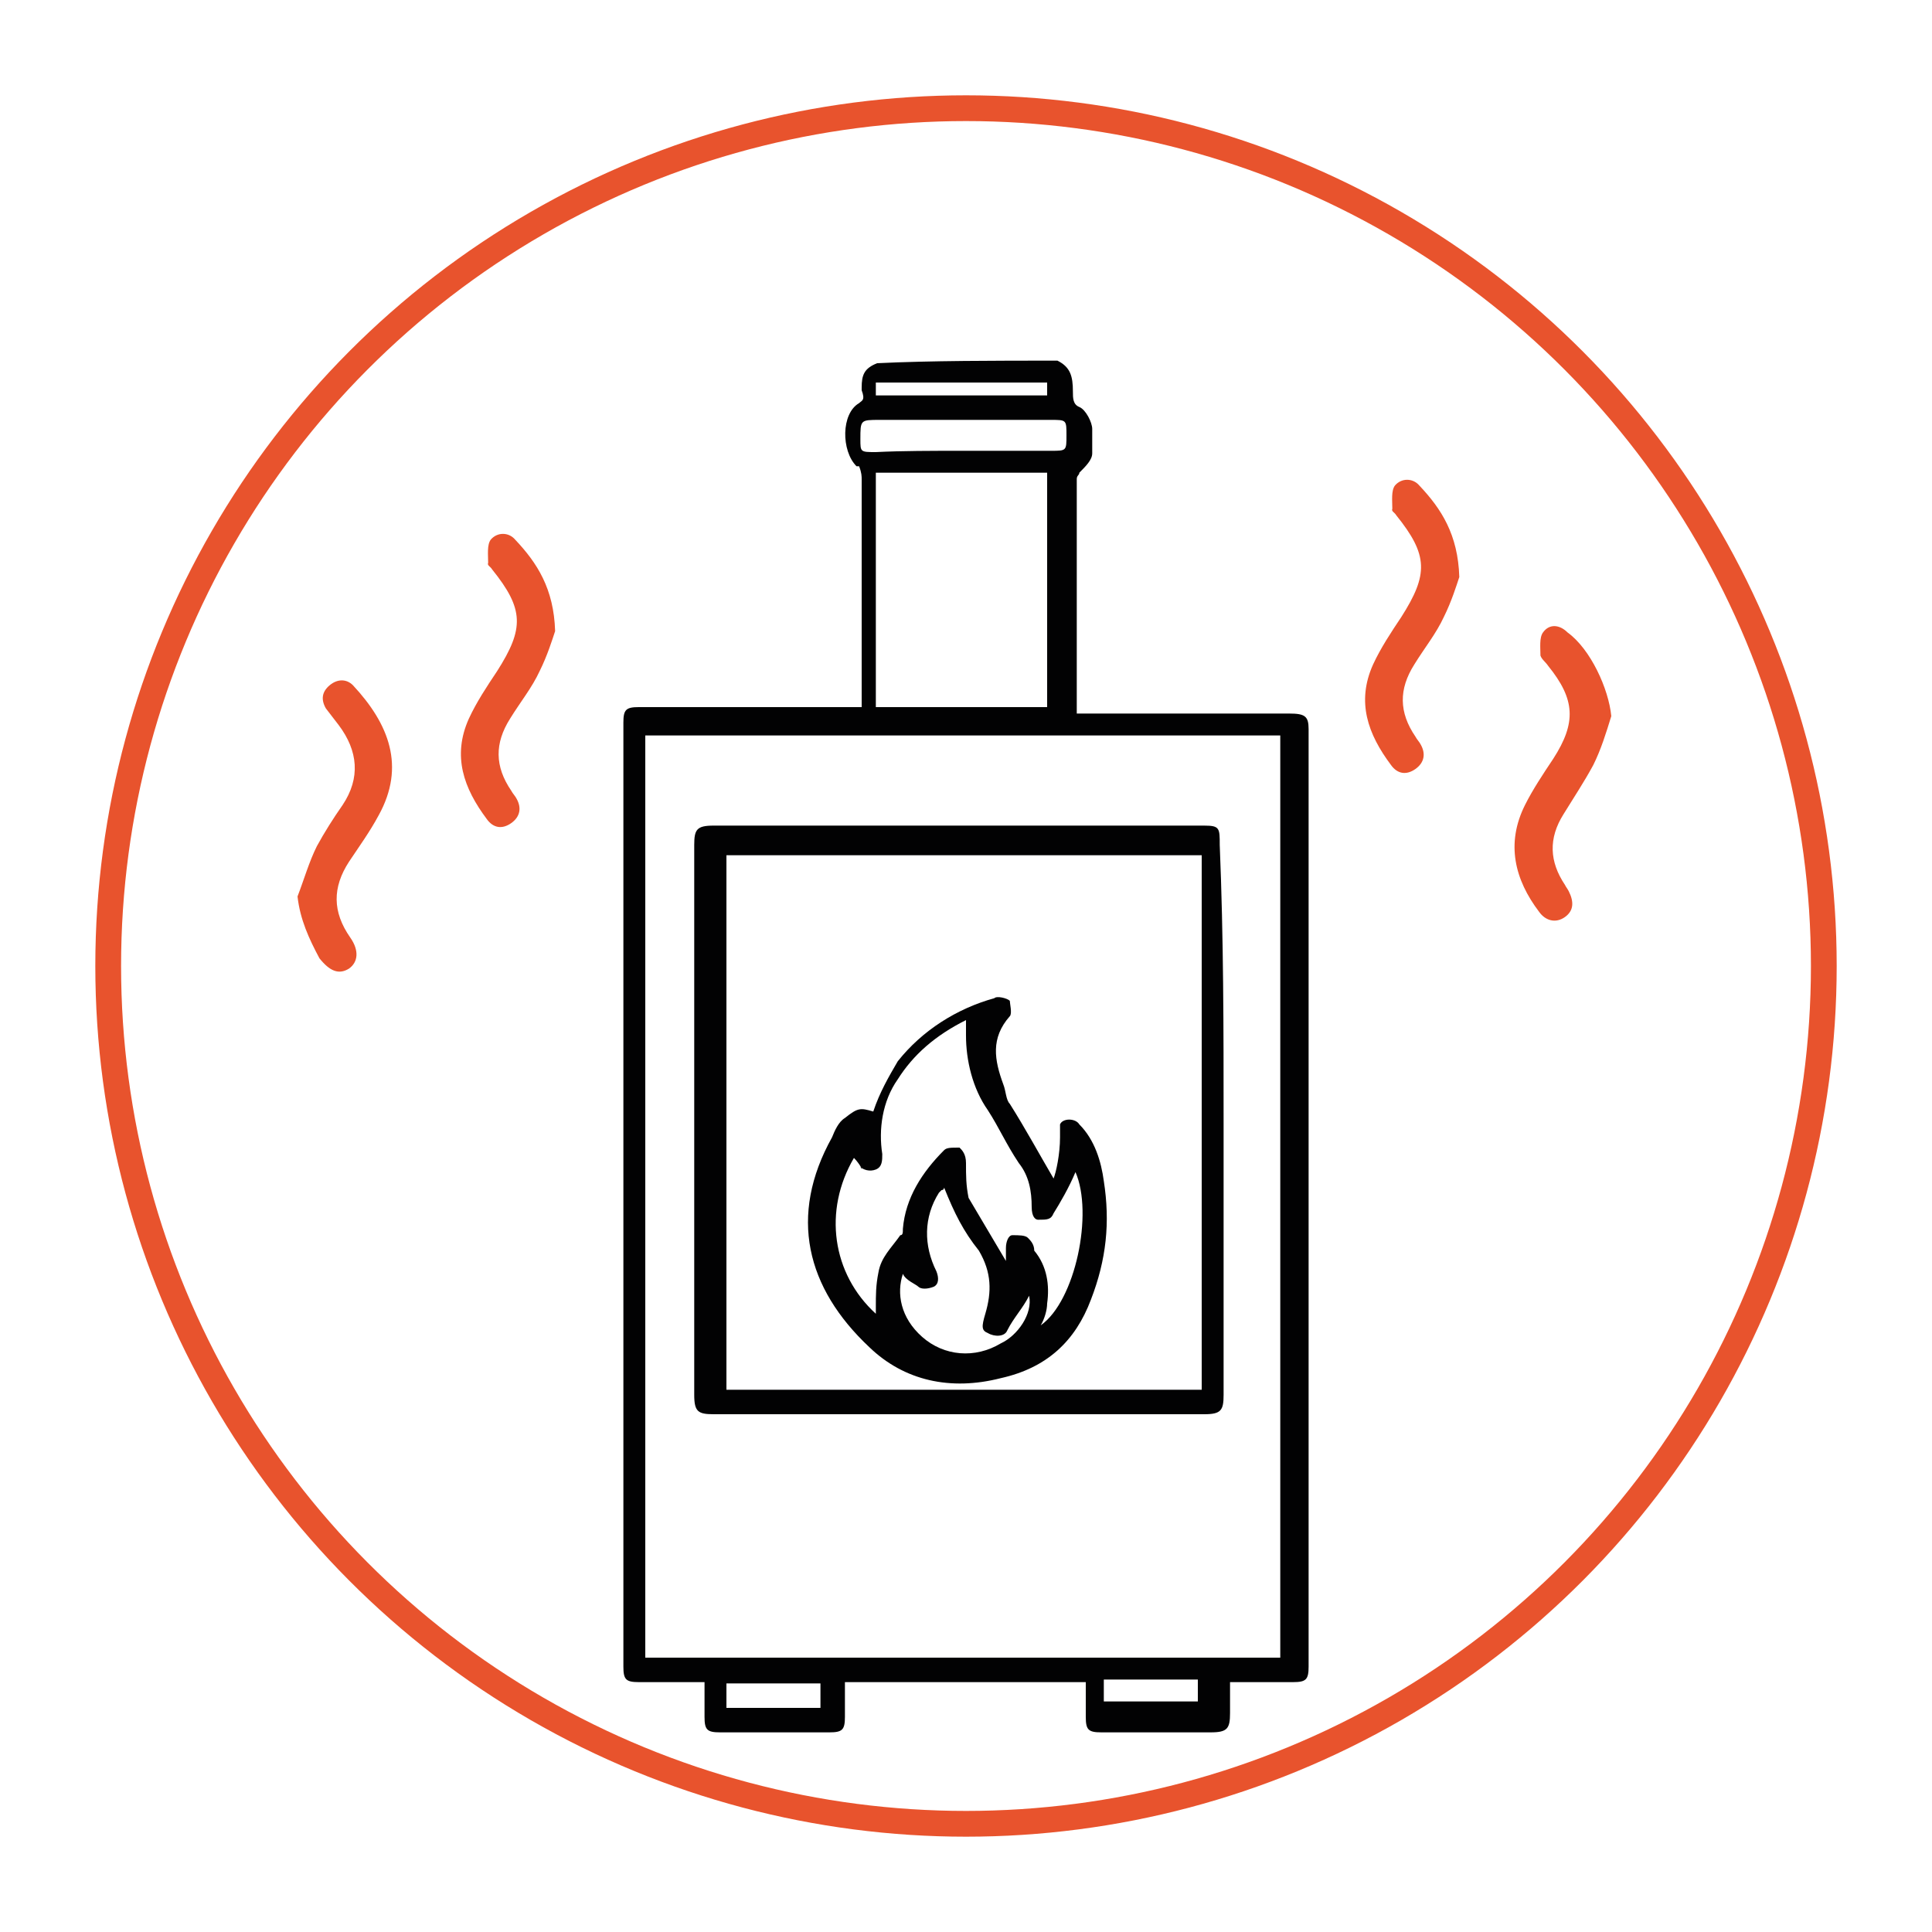 <svg xmlns="http://www.w3.org/2000/svg" xmlns:xlink="http://www.w3.org/1999/xlink" id="Calque_1" x="0px" y="0px" viewBox="0 0 150 150" style="enable-background:new 0 0 150 150;" xml:space="preserve"><style type="text/css">	.isolationPoele_st0{fill:#020203;}	.isolationPoele_st1{fill:#E8532D;}	.isolationPoele_st2{fill:none;stroke:#E8532D;stroke-width:2;stroke-miterlimit:10;}</style><g>	<path class="isolationPoele_st0" d="M82.1,28c1,0.5,1.2,1.2,1.2,2.4c0,0.5,0,1,0.5,1.2s1,1.2,1,1.7s0,1.5,0,1.9c0,0.5-0.5,1-1,1.5  c0,0.2-0.2,0.2-0.2,0.5c0,5.8,0,11.9,0,17.7v0.5c0.2,0,0.5,0,0.5,0c5.3,0,10.7,0,16,0c1.2,0,1.5,0.2,1.5,1.2c0,24.3,0,48.8,0,72.8  c0,1-0.2,1.2-1.2,1.2c-1.7,0-3.2,0-4.9,0c0,1,0,1.5,0,2.4c0,1.2-0.2,1.5-1.5,1.5c-2.9,0-5.6,0-8.5,0c-1,0-1.2-0.2-1.2-1.2  s0-1.7,0-2.7c-6.1,0-12.4,0-18.7,0c0,1,0,1.7,0,2.7s-0.2,1.2-1.2,1.2c-2.9,0-5.8,0-8.5,0c-1,0-1.2-0.2-1.2-1.2s0-1.7,0-2.7  c-0.2,0-0.2,0-0.5,0c-1.5,0-3.2,0-4.6,0c-1,0-1.2-0.2-1.2-1.2c0-24.3,0-48.8,0-73.3c0-1,0.2-1.2,1.2-1.2c5.6,0,10.7,0,16.3,0  c0.2,0,0.5,0,1,0c0-0.2,0-0.5,0-0.5c0-5.8,0-11.6,0-17.2c0-0.2,0-0.5-0.2-1c0,0,0,0-0.2,0c-1.2-1.2-1.2-4.1,0.2-4.9  c0.2-0.2,0.5-0.2,0.2-1v-0.2c0-1,0.2-1.5,1.2-1.9C72.2,28,77.3,28,82.1,28z M99.4,128.7c0-24,0-47.8,0-71.6c-16.5,0-33,0-49.3,0  c0,24,0,47.8,0,71.6C66.6,128.7,82.9,128.7,99.4,128.7z M68,36.7c0,6.1,0,12.1,0,18.2c4.4,0,8.7,0,13.3,0c0-6.1,0-12.1,0-18.2  C77,36.7,72.4,36.7,68,36.7z M74.6,35c2.4,0,4.6,0,7,0c1.2,0,1.2,0,1.2-1.2s0-1.2-1.2-1.2c-4.4,0-9,0-13.3,0c-1.5,0-1.5,0-1.5,1.5  c0,1,0,1,1.2,1C70,35,72.4,35,74.6,35z M63.7,132.6c0-0.5,0-1.2,0-1.9c-2.4,0-4.6,0-7.3,0c0,0.5,0,1.2,0,1.9  C58.8,132.6,61,132.6,63.7,132.6z M93,130.4c-2.4,0-4.6,0-7.3,0c0,0.5,0,1.2,0,1.7c2.4,0,4.9,0,7.3,0C93,131.9,93,131.2,93,130.4z   M68,30.7c4.4,0,9,0,13.3,0c0-0.2,0-0.5,0-1c-4.4,0-8.7,0-13.3,0C68,30.2,68,30.4,68,30.7z"></path>	<path class="isolationPoele_st0" d="M95,87.2c0,7,0,14.3,0,21.1c0,1.2-0.2,1.5-1.5,1.5c-12.9,0-25.2,0-38.1,0c-1.2,0-1.5-0.2-1.5-1.5  c0-14.3,0-28.4,0-42.7c0-1.2,0.2-1.5,1.5-1.5c12.9,0,25.2,0,38.1,0c1.2,0,1.2,0.2,1.2,1.5C95,72.9,95,79.9,95,87.2z M93.3,107.9  c0-13.8,0-27.7,0-41.5c-12.1,0-24.8,0-36.9,0c0,13.8,0,27.7,0,41.5C68.5,107.9,80.9,107.9,93.3,107.9z"></path>	<path class="isolationPoele_st0" d="M67.8,86.3c0.5-1.5,1.2-2.7,1.9-3.9c1.9-2.4,4.6-4.1,7.5-4.9c0.2-0.2,1,0,1.2,0.2c0,0.2,0.2,1,0,1.2  c-1.5,1.7-1.2,3.4-0.5,5.3c0.2,0.5,0.2,1.2,0.5,1.5c1.2,1.9,2.4,4.1,3.4,5.8c0.2-0.5,0.5-1.9,0.5-3.2c0-0.2,0-0.5,0-1  c0.2-0.5,1.2-0.5,1.5,0c1.2,1.2,1.7,2.9,1.9,4.4c0.5,3.2,0.2,6.1-1,9.2c-1.2,3.2-3.4,5.3-7,6.1c-3.9,1-7.5,0.2-10.2-2.4  c-4.9-4.6-6.3-10.2-2.9-16.3c0.2-0.5,0.5-1.2,1-1.5C66.6,86,66.8,86,67.8,86.3z M66.3,89.9c-2.4,4.1-1.7,9,1.7,12.1  c0-0.2,0-0.2,0-0.5c0-1,0-1.7,0.2-2.7c0.2-1.2,1-1.9,1.7-2.9c0.2,0,0.2-0.2,0.2-0.5c0.2-2.4,1.5-4.4,3.2-6.1  c0.2-0.2,0.5-0.2,1.2-0.2c0.2,0.2,0.5,0.5,0.5,1.2c0,1,0,1.7,0.2,2.7c1,1.7,1.9,3.2,2.9,4.9c0-0.2,0-0.5,0-1s0.2-1,0.5-1  c0.5,0,1,0,1.2,0.2c0.2,0.2,0.5,0.5,0.5,1c1,1.2,1.2,2.7,1,4.1c0,0.5-0.2,1.2-0.5,1.7c2.7-1.9,4.1-8.7,2.7-11.9  c-0.5,1.2-1.2,2.4-1.7,3.2c-0.2,0.5-0.5,0.5-1.2,0.5c-0.2,0-0.5-0.2-0.5-1c0-1.2-0.2-2.4-1-3.4c-1-1.5-1.5-2.7-2.4-4.1  c-1.2-1.7-1.7-3.9-1.7-5.8c0-0.2,0-0.5,0-1.2c-2.4,1.2-4.1,2.7-5.3,4.6c-1.2,1.7-1.5,3.9-1.2,5.8c0,0.5,0,1-0.5,1.2s-1,0-1.2-0.2  C67.1,91.1,66.8,90.4,66.3,89.9z M79.9,100.6c-0.5,1-1.2,1.7-1.7,2.7c-0.2,0.5-1,0.5-1.5,0.2c-0.5-0.2-0.5-0.5-0.2-1.5  c0.5-1.7,0.5-3.2-0.5-4.9c-1.2-1.5-1.9-2.9-2.7-4.9c0,0,0,0.2-0.2,0.2l-0.2,0.2c-1.2,1.9-1.2,4.1-0.2,6.1c0.2,0.5,0.2,1-0.2,1.2  c-0.5,0.2-1,0.2-1.2,0s-1-0.5-1.2-1c-0.5,1.5-0.2,3.4,1.5,4.9c1.7,1.5,4.1,1.7,6.1,0.5C79,103.7,80.2,102,79.9,100.6z"></path></g><g>	<path class="isolationPoele_st1" d="M125.1,55.6c-0.4,1.3-0.8,2.6-1.4,3.8c-0.7,1.3-1.5,2.5-2.3,3.8c-1.2,1.9-1.1,3.7,0.1,5.5  c0.1,0.2,0.2,0.3,0.3,0.5c0.4,0.8,0.4,1.5-0.3,2c-0.7,0.5-1.5,0.3-2-0.4c-1.9-2.5-2.6-5.3-1.1-8.3c0.6-1.2,1.4-2.4,2.2-3.6  c1.8-2.8,1.7-4.6-0.4-7.2c-0.2-0.3-0.5-0.5-0.6-0.8c0-0.6-0.1-1.4,0.2-1.8c0.5-0.7,1.3-0.6,1.9,0C123.5,50.4,124.9,53.5,125.1,55.6  z"></path>	<path class="isolationPoele_st1" d="M113.3,44.8c-0.2,0.6-0.6,1.9-1.2,3.1c-0.6,1.3-1.5,2.4-2.3,3.7c-1.2,1.9-1.2,3.7,0.1,5.6  c0.1,0.2,0.3,0.4,0.4,0.6c0.4,0.7,0.3,1.4-0.4,1.9c-0.7,0.5-1.4,0.4-1.9-0.3c-1.8-2.4-2.7-4.9-1.4-7.8c0.6-1.3,1.4-2.5,2.2-3.7  c2.1-3.3,2.1-4.8-0.4-7.9c-0.1-0.2-0.4-0.3-0.3-0.5c0-0.6-0.1-1.4,0.2-1.8c0.5-0.6,1.4-0.6,1.9,0C111.9,39.5,113.2,41.5,113.3,44.8  z"></path></g><g>	<path class="isolationPoele_st1" d="M43.1,49c-0.2,0.6-0.6,1.9-1.2,3.1c-0.6,1.3-1.5,2.4-2.3,3.7c-1.2,1.9-1.2,3.7,0.1,5.6  c0.1,0.2,0.3,0.4,0.4,0.6c0.4,0.7,0.3,1.4-0.4,1.9s-1.4,0.4-1.9-0.3c-1.8-2.4-2.7-4.9-1.4-7.8c0.6-1.3,1.4-2.5,2.2-3.7  c2.1-3.3,2.1-4.8-0.4-7.9c-0.1-0.2-0.4-0.3-0.3-0.5c0-0.6-0.1-1.4,0.2-1.8c0.5-0.6,1.4-0.6,1.9,0C41.7,43.7,43,45.7,43.1,49z"></path>	<path class="isolationPoele_st1" d="M23.1,69.6c0.5-1.3,0.9-2.7,1.5-3.9c0.6-1.1,1.3-2.2,2-3.2c1.4-2.1,1.2-4.2-0.3-6.2c-0.3-0.4-0.7-0.9-1-1.3  c-0.4-0.7-0.3-1.3,0.3-1.8s1.3-0.5,1.8,0c2.8,3,4.1,6.3,2,10.1c-0.7,1.3-1.5,2.4-2.3,3.6c-1.3,2-1.3,3.9,0.1,5.9  c0.7,1,0.6,1.9-0.1,2.4c-0.8,0.5-1.5,0.2-2.3-0.8C24,72.9,23.3,71.4,23.1,69.6z"></path></g><circle class="isolationPoele_st2" cx="75" cy="75" r="66.6"></circle></svg>